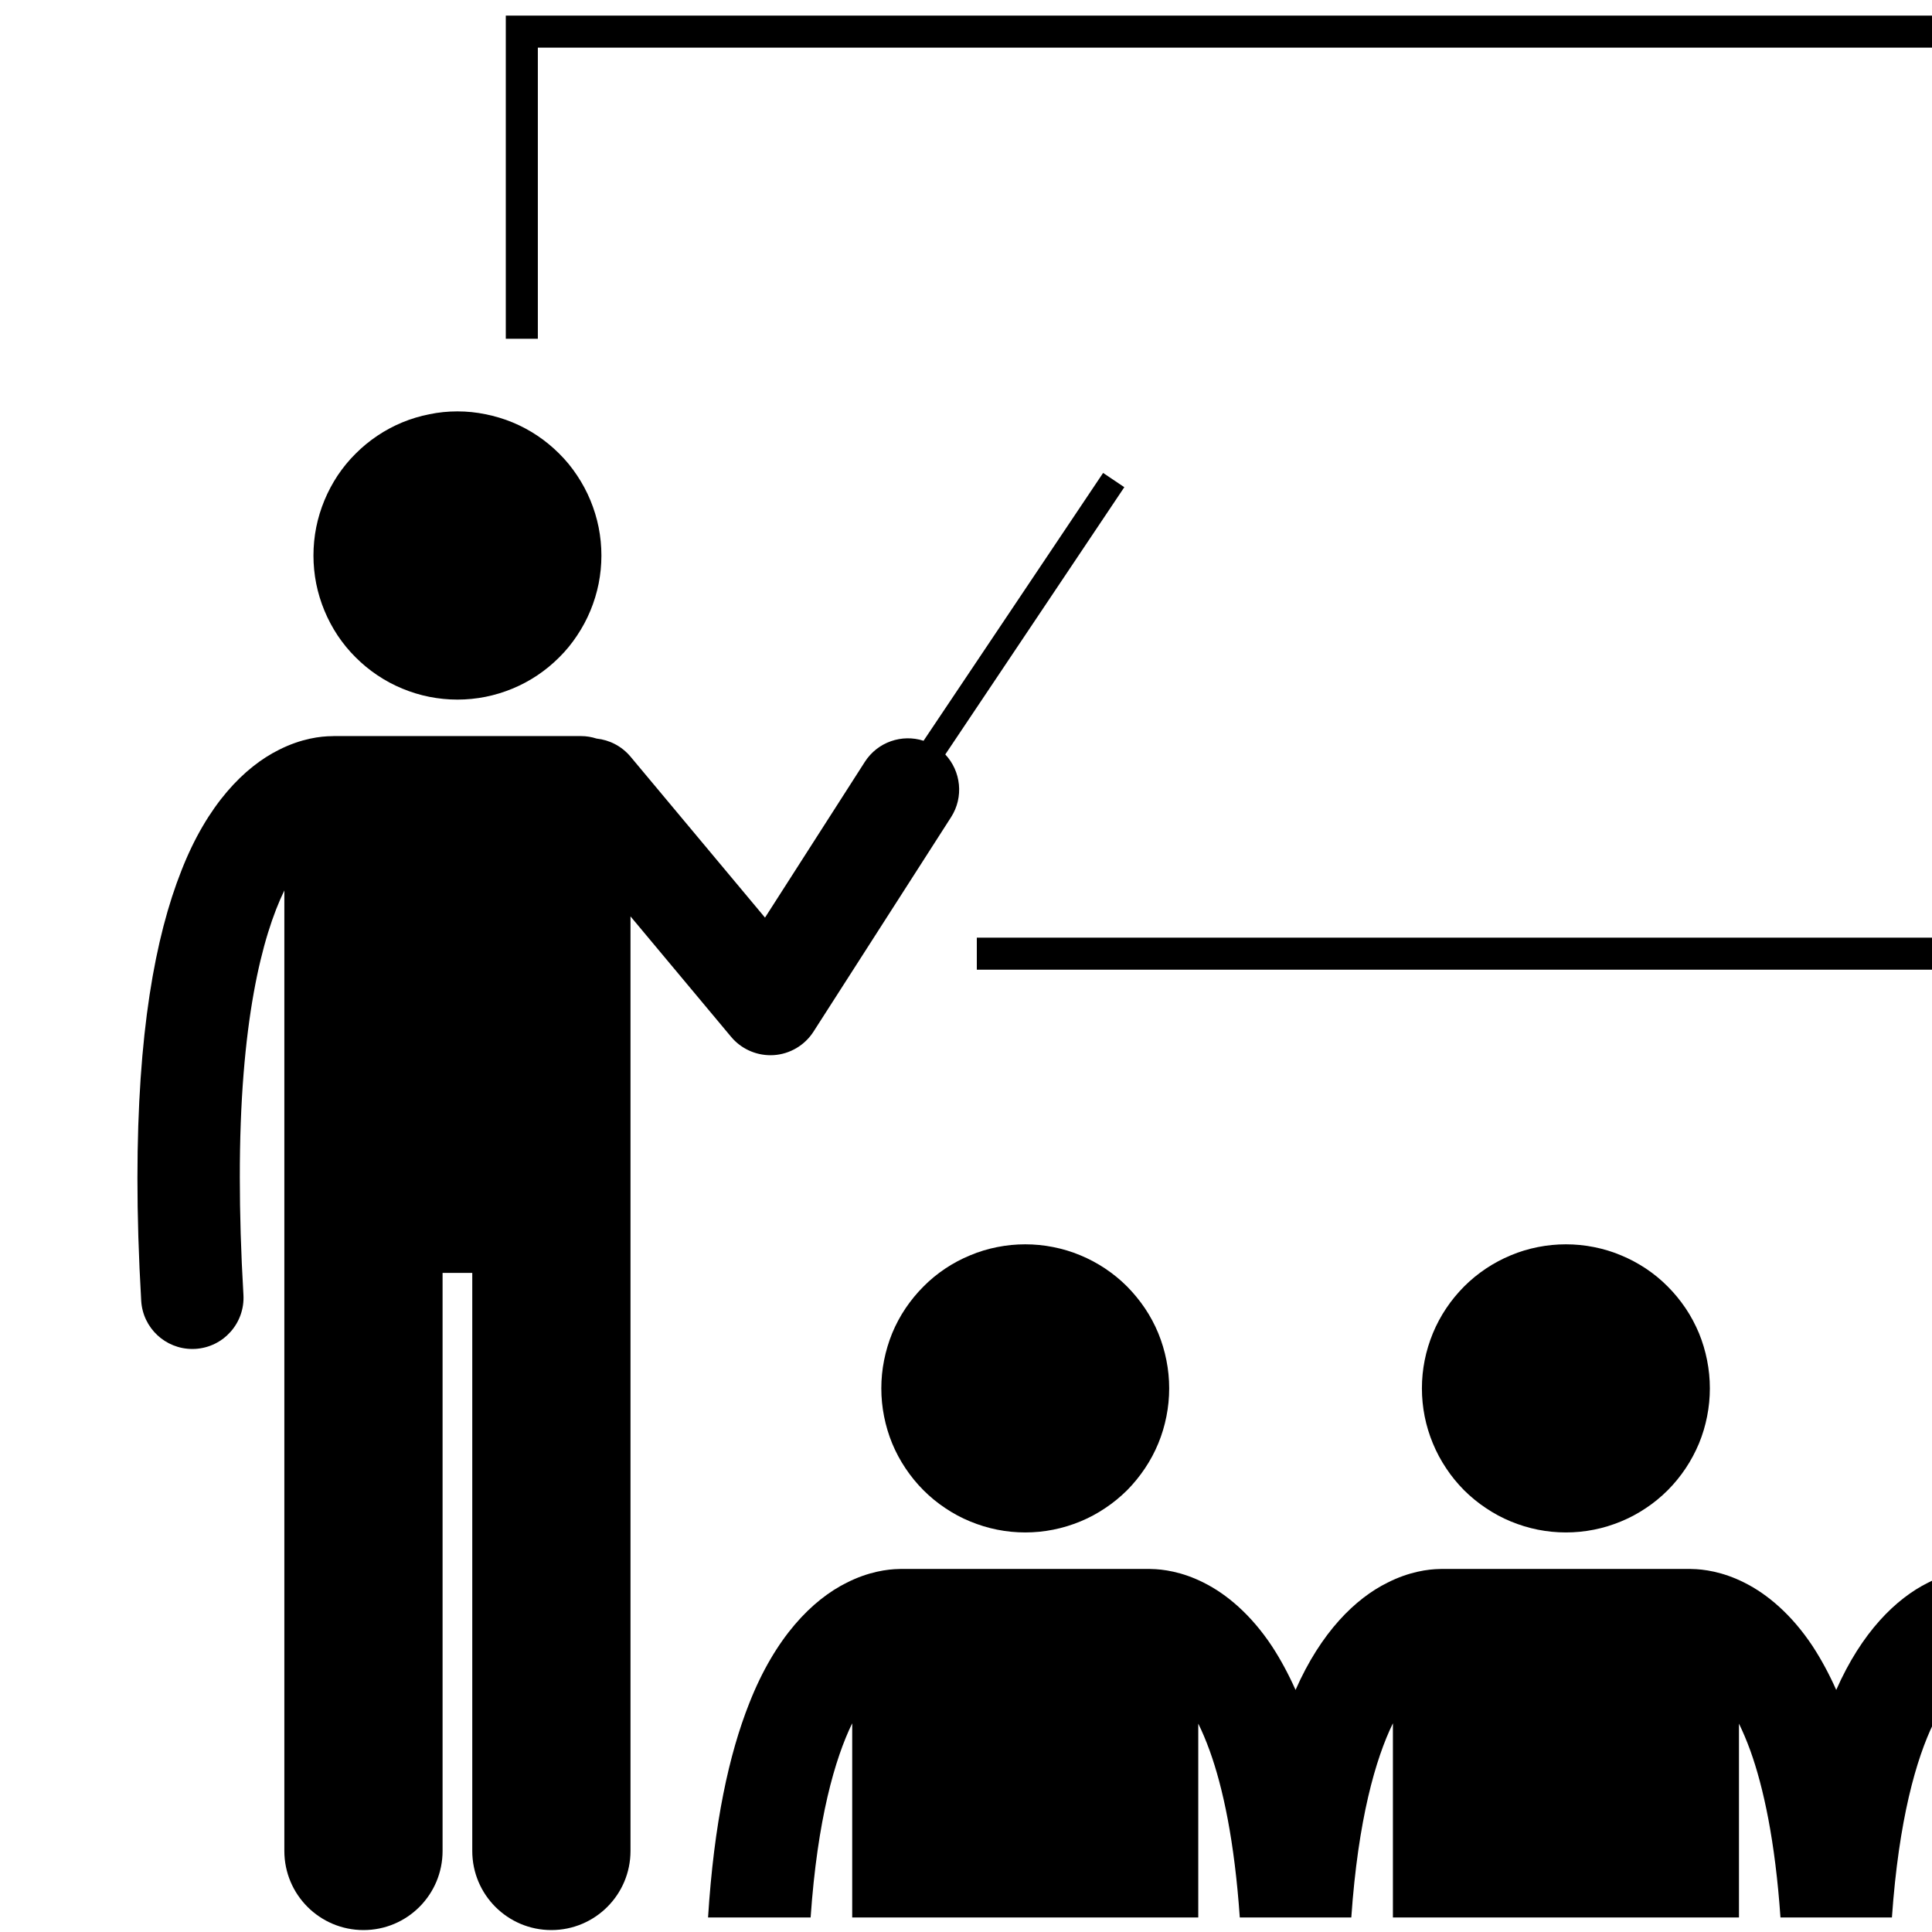<svg xmlns="http://www.w3.org/2000/svg" xmlns:xlink="http://www.w3.org/1999/xlink" width="120" viewBox="0 0 90 90" height="120" preserveAspectRatio="xMidYMid meet"><defs><clipPath id="f243ce1f27"><path d="M 6.402 22 L 53 22 L 53 89.945 L 6.402 89.945 Z M 6.402 22 " clip-rule="nonzero"></path></clipPath><clipPath id="a06bf99517"><path d="M 23 0.695 L 90 0.695 L 90 46 L 23 46 Z M 23 0.695 " clip-rule="nonzero"></path></clipPath><clipPath id="f4d6925450"><path d="M 32 73 L 90 73 L 90 89.945 L 32 89.945 Z M 32 73 " clip-rule="nonzero"></path></clipPath></defs><g clip-path="url(#f243ce1f27)"><path fill="#000000" d="M 34.059 48.301 C 34.512 48.844 35.188 49.156 35.891 49.156 C 35.938 49.156 35.988 49.156 36.039 49.152 C 36.793 49.105 37.488 48.695 37.895 48.059 L 44.305 38.066 C 44.906 37.129 44.766 35.926 44.035 35.145 L 52.375 22.695 L 51.387 22.031 L 43.023 34.508 C 42.02 34.184 40.887 34.559 40.289 35.488 L 35.637 42.746 L 29.371 35.246 C 28.957 34.754 28.387 34.469 27.793 34.406 C 27.562 34.332 27.32 34.289 27.066 34.289 L 15.551 34.289 C 15.527 34.289 15.504 34.293 15.48 34.293 C 14.945 34.293 14.035 34.402 12.992 34.93 C 11.391 35.727 9.66 37.465 8.453 40.551 C 7.227 43.645 6.406 48.121 6.402 54.879 C 6.402 56.625 6.457 58.527 6.578 60.594 C 6.652 61.863 7.703 62.84 8.957 62.84 C 9.004 62.84 9.051 62.84 9.102 62.836 C 10.414 62.758 11.418 61.629 11.34 60.312 C 11.223 58.332 11.172 56.523 11.172 54.879 C 11.16 47.652 12.215 43.598 13.246 41.48 L 13.246 86.223 C 13.246 88.262 14.898 89.91 16.934 89.91 C 18.969 89.91 20.617 88.262 20.617 86.223 L 20.617 59.297 L 22 59.297 L 22 86.223 C 22 88.262 23.648 89.91 25.684 89.91 C 27.719 89.91 29.371 88.262 29.371 86.223 L 29.371 42.688 Z M 34.059 48.301 " fill-opacity="1" fill-rule="nonzero"></path></g><path fill="#000000" d="M 28.016 25.879 C 28.016 26.316 27.973 26.754 27.887 27.188 C 27.801 27.617 27.672 28.039 27.504 28.445 C 27.336 28.852 27.129 29.238 26.883 29.605 C 26.641 29.973 26.363 30.312 26.051 30.621 C 25.738 30.934 25.402 31.211 25.035 31.457 C 24.668 31.703 24.281 31.91 23.875 32.078 C 23.469 32.246 23.047 32.375 22.617 32.461 C 22.184 32.547 21.75 32.59 21.309 32.59 C 20.867 32.59 20.434 32.547 20 32.461 C 19.566 32.375 19.148 32.246 18.742 32.078 C 18.336 31.91 17.949 31.703 17.582 31.457 C 17.215 31.211 16.879 30.934 16.566 30.621 C 16.254 30.312 15.977 29.973 15.73 29.605 C 15.488 29.238 15.281 28.852 15.113 28.445 C 14.945 28.039 14.816 27.617 14.73 27.188 C 14.645 26.754 14.602 26.316 14.602 25.879 C 14.602 25.438 14.645 25 14.73 24.566 C 14.816 24.137 14.945 23.715 15.113 23.309 C 15.281 22.902 15.488 22.516 15.73 22.148 C 15.977 21.781 16.254 21.441 16.566 21.133 C 16.879 20.82 17.215 20.543 17.582 20.297 C 17.949 20.051 18.336 19.844 18.742 19.676 C 19.148 19.508 19.566 19.383 20 19.297 C 20.434 19.207 20.867 19.164 21.309 19.164 C 21.75 19.164 22.184 19.207 22.617 19.297 C 23.047 19.383 23.469 19.508 23.875 19.676 C 24.281 19.844 24.668 20.051 25.035 20.297 C 25.402 20.543 25.738 20.82 26.051 21.133 C 26.363 21.441 26.641 21.781 26.883 22.148 C 27.129 22.516 27.336 22.902 27.504 23.309 C 27.672 23.715 27.801 24.137 27.887 24.566 C 27.973 25 28.016 25.438 28.016 25.879 Z M 28.016 25.879 " fill-opacity="1" fill-rule="nonzero"></path><g clip-path="url(#a06bf99517)"><path fill="#000000" d="M 102.254 0.727 L 23.562 0.727 L 23.562 15.781 L 25.055 15.781 L 25.055 2.219 L 100.762 2.219 L 100.762 43.68 L 45.504 43.68 L 45.504 45.172 L 102.254 45.172 Z M 102.254 0.727 " fill-opacity="1" fill-rule="nonzero"></path></g><path fill="#000000" d="M 54.465 64.676 C 54.465 65.117 54.422 65.551 54.336 65.984 C 54.25 66.418 54.125 66.836 53.957 67.242 C 53.789 67.648 53.582 68.035 53.336 68.402 C 53.09 68.77 52.812 69.109 52.504 69.422 C 52.191 69.73 51.852 70.012 51.484 70.254 C 51.121 70.5 50.734 70.707 50.328 70.875 C 49.918 71.043 49.5 71.172 49.066 71.258 C 48.637 71.344 48.199 71.387 47.762 71.387 C 47.32 71.387 46.883 71.344 46.453 71.258 C 46.02 71.172 45.602 71.043 45.195 70.875 C 44.785 70.707 44.398 70.5 44.035 70.254 C 43.668 70.012 43.328 69.73 43.02 69.422 C 42.707 69.109 42.43 68.77 42.184 68.402 C 41.938 68.035 41.73 67.648 41.562 67.242 C 41.395 66.836 41.27 66.418 41.184 65.984 C 41.098 65.551 41.055 65.117 41.055 64.676 C 41.055 64.234 41.098 63.797 41.184 63.367 C 41.27 62.934 41.395 62.516 41.562 62.105 C 41.73 61.699 41.938 61.312 42.184 60.945 C 42.43 60.582 42.707 60.242 43.02 59.93 C 43.328 59.617 43.668 59.34 44.035 59.094 C 44.398 58.852 44.785 58.645 45.195 58.477 C 45.602 58.305 46.02 58.18 46.453 58.094 C 46.883 58.008 47.32 57.965 47.762 57.965 C 48.199 57.965 48.637 58.008 49.066 58.094 C 49.5 58.18 49.918 58.305 50.328 58.477 C 50.734 58.645 51.121 58.852 51.484 59.094 C 51.852 59.34 52.191 59.617 52.504 59.93 C 52.812 60.242 53.09 60.582 53.336 60.945 C 53.582 61.312 53.789 61.699 53.957 62.105 C 54.125 62.516 54.25 62.934 54.336 63.367 C 54.422 63.797 54.465 64.234 54.465 64.676 Z M 54.465 64.676 " fill-opacity="1" fill-rule="nonzero"></path><path fill="#000000" d="M 79.652 64.676 C 79.652 65.117 79.609 65.551 79.523 65.984 C 79.438 66.418 79.312 66.836 79.145 67.242 C 78.973 67.648 78.77 68.035 78.523 68.402 C 78.277 68.77 78 69.109 77.688 69.422 C 77.379 69.73 77.039 70.012 76.672 70.254 C 76.305 70.5 75.922 70.707 75.512 70.875 C 75.105 71.043 74.688 71.172 74.254 71.258 C 73.824 71.344 73.387 71.387 72.945 71.387 C 72.508 71.387 72.07 71.344 71.637 71.258 C 71.207 71.172 70.785 71.043 70.379 70.875 C 69.973 70.707 69.586 70.5 69.223 70.254 C 68.855 70.012 68.516 69.73 68.203 69.422 C 67.895 69.109 67.613 68.77 67.371 68.402 C 67.125 68.035 66.918 67.648 66.75 67.242 C 66.582 66.836 66.453 66.418 66.367 65.984 C 66.281 65.551 66.238 65.117 66.238 64.676 C 66.238 64.234 66.281 63.797 66.367 63.367 C 66.453 62.934 66.582 62.516 66.75 62.105 C 66.918 61.699 67.125 61.312 67.371 60.945 C 67.613 60.582 67.895 60.242 68.203 59.93 C 68.516 59.617 68.855 59.34 69.223 59.094 C 69.586 58.852 69.973 58.645 70.379 58.477 C 70.785 58.305 71.207 58.18 71.637 58.094 C 72.07 58.008 72.508 57.965 72.945 57.965 C 73.387 57.965 73.824 58.008 74.254 58.094 C 74.688 58.18 75.105 58.305 75.512 58.477 C 75.922 58.645 76.305 58.852 76.672 59.094 C 77.039 59.34 77.379 59.617 77.688 59.93 C 78 60.242 78.277 60.582 78.523 60.945 C 78.77 61.312 78.973 61.699 79.145 62.105 C 79.312 62.516 79.438 62.934 79.523 63.367 C 79.609 63.797 79.652 64.234 79.652 64.676 Z M 79.652 64.676 " fill-opacity="1" fill-rule="nonzero"></path><g clip-path="url(#f4d6925450)"><path fill="#000000" d="M 39.699 80.277 L 39.699 89.324 L 55.82 89.324 L 55.82 80.293 C 56 80.656 56.176 81.07 56.352 81.555 C 56.969 83.262 57.508 85.77 57.754 89.324 L 62.949 89.324 C 63.266 84.75 64.082 81.926 64.887 80.277 L 64.887 89.324 L 81.008 89.324 L 81.008 80.293 C 81.184 80.656 81.363 81.07 81.539 81.555 C 82.152 83.262 82.695 85.77 82.941 89.324 L 88.133 89.324 C 88.453 84.75 89.27 81.926 90.07 80.277 L 90.07 89.324 L 106.195 89.324 L 106.195 80.293 C 106.371 80.656 106.551 81.07 106.727 81.555 C 107.34 83.262 107.883 85.77 108.129 89.324 L 112.906 89.324 C 112.508 83 111.246 79.168 109.629 76.695 C 108.652 75.211 107.508 74.254 106.449 73.727 C 105.43 73.215 104.535 73.098 103.996 73.09 C 103.961 73.09 103.926 73.086 103.891 73.086 L 92.375 73.086 C 92.336 73.086 92.297 73.09 92.258 73.09 C 91.719 73.098 90.828 73.215 89.816 73.727 C 88.324 74.469 86.727 76.027 85.539 78.723 C 85.199 77.961 84.832 77.289 84.445 76.695 C 83.465 75.211 82.32 74.254 81.262 73.727 C 80.242 73.211 79.348 73.098 78.809 73.09 C 78.773 73.09 78.738 73.086 78.703 73.086 L 67.188 73.086 C 67.148 73.086 67.109 73.09 67.07 73.09 C 66.531 73.098 65.641 73.215 64.633 73.727 C 63.141 74.465 61.539 76.027 60.352 78.723 C 60.012 77.961 59.645 77.289 59.258 76.695 C 58.277 75.211 57.133 74.254 56.074 73.727 C 55.055 73.211 54.16 73.098 53.621 73.09 C 53.586 73.09 53.555 73.086 53.516 73.086 L 42 73.086 C 41.961 73.086 41.922 73.09 41.883 73.09 C 41.344 73.098 40.457 73.215 39.445 73.727 C 37.84 74.523 36.113 76.262 34.902 79.348 C 33.961 81.723 33.262 84.914 32.984 89.324 L 37.762 89.324 C 38.078 84.75 38.895 81.926 39.699 80.277 Z M 39.699 80.277 " fill-opacity="1" fill-rule="nonzero"></path></g></svg>